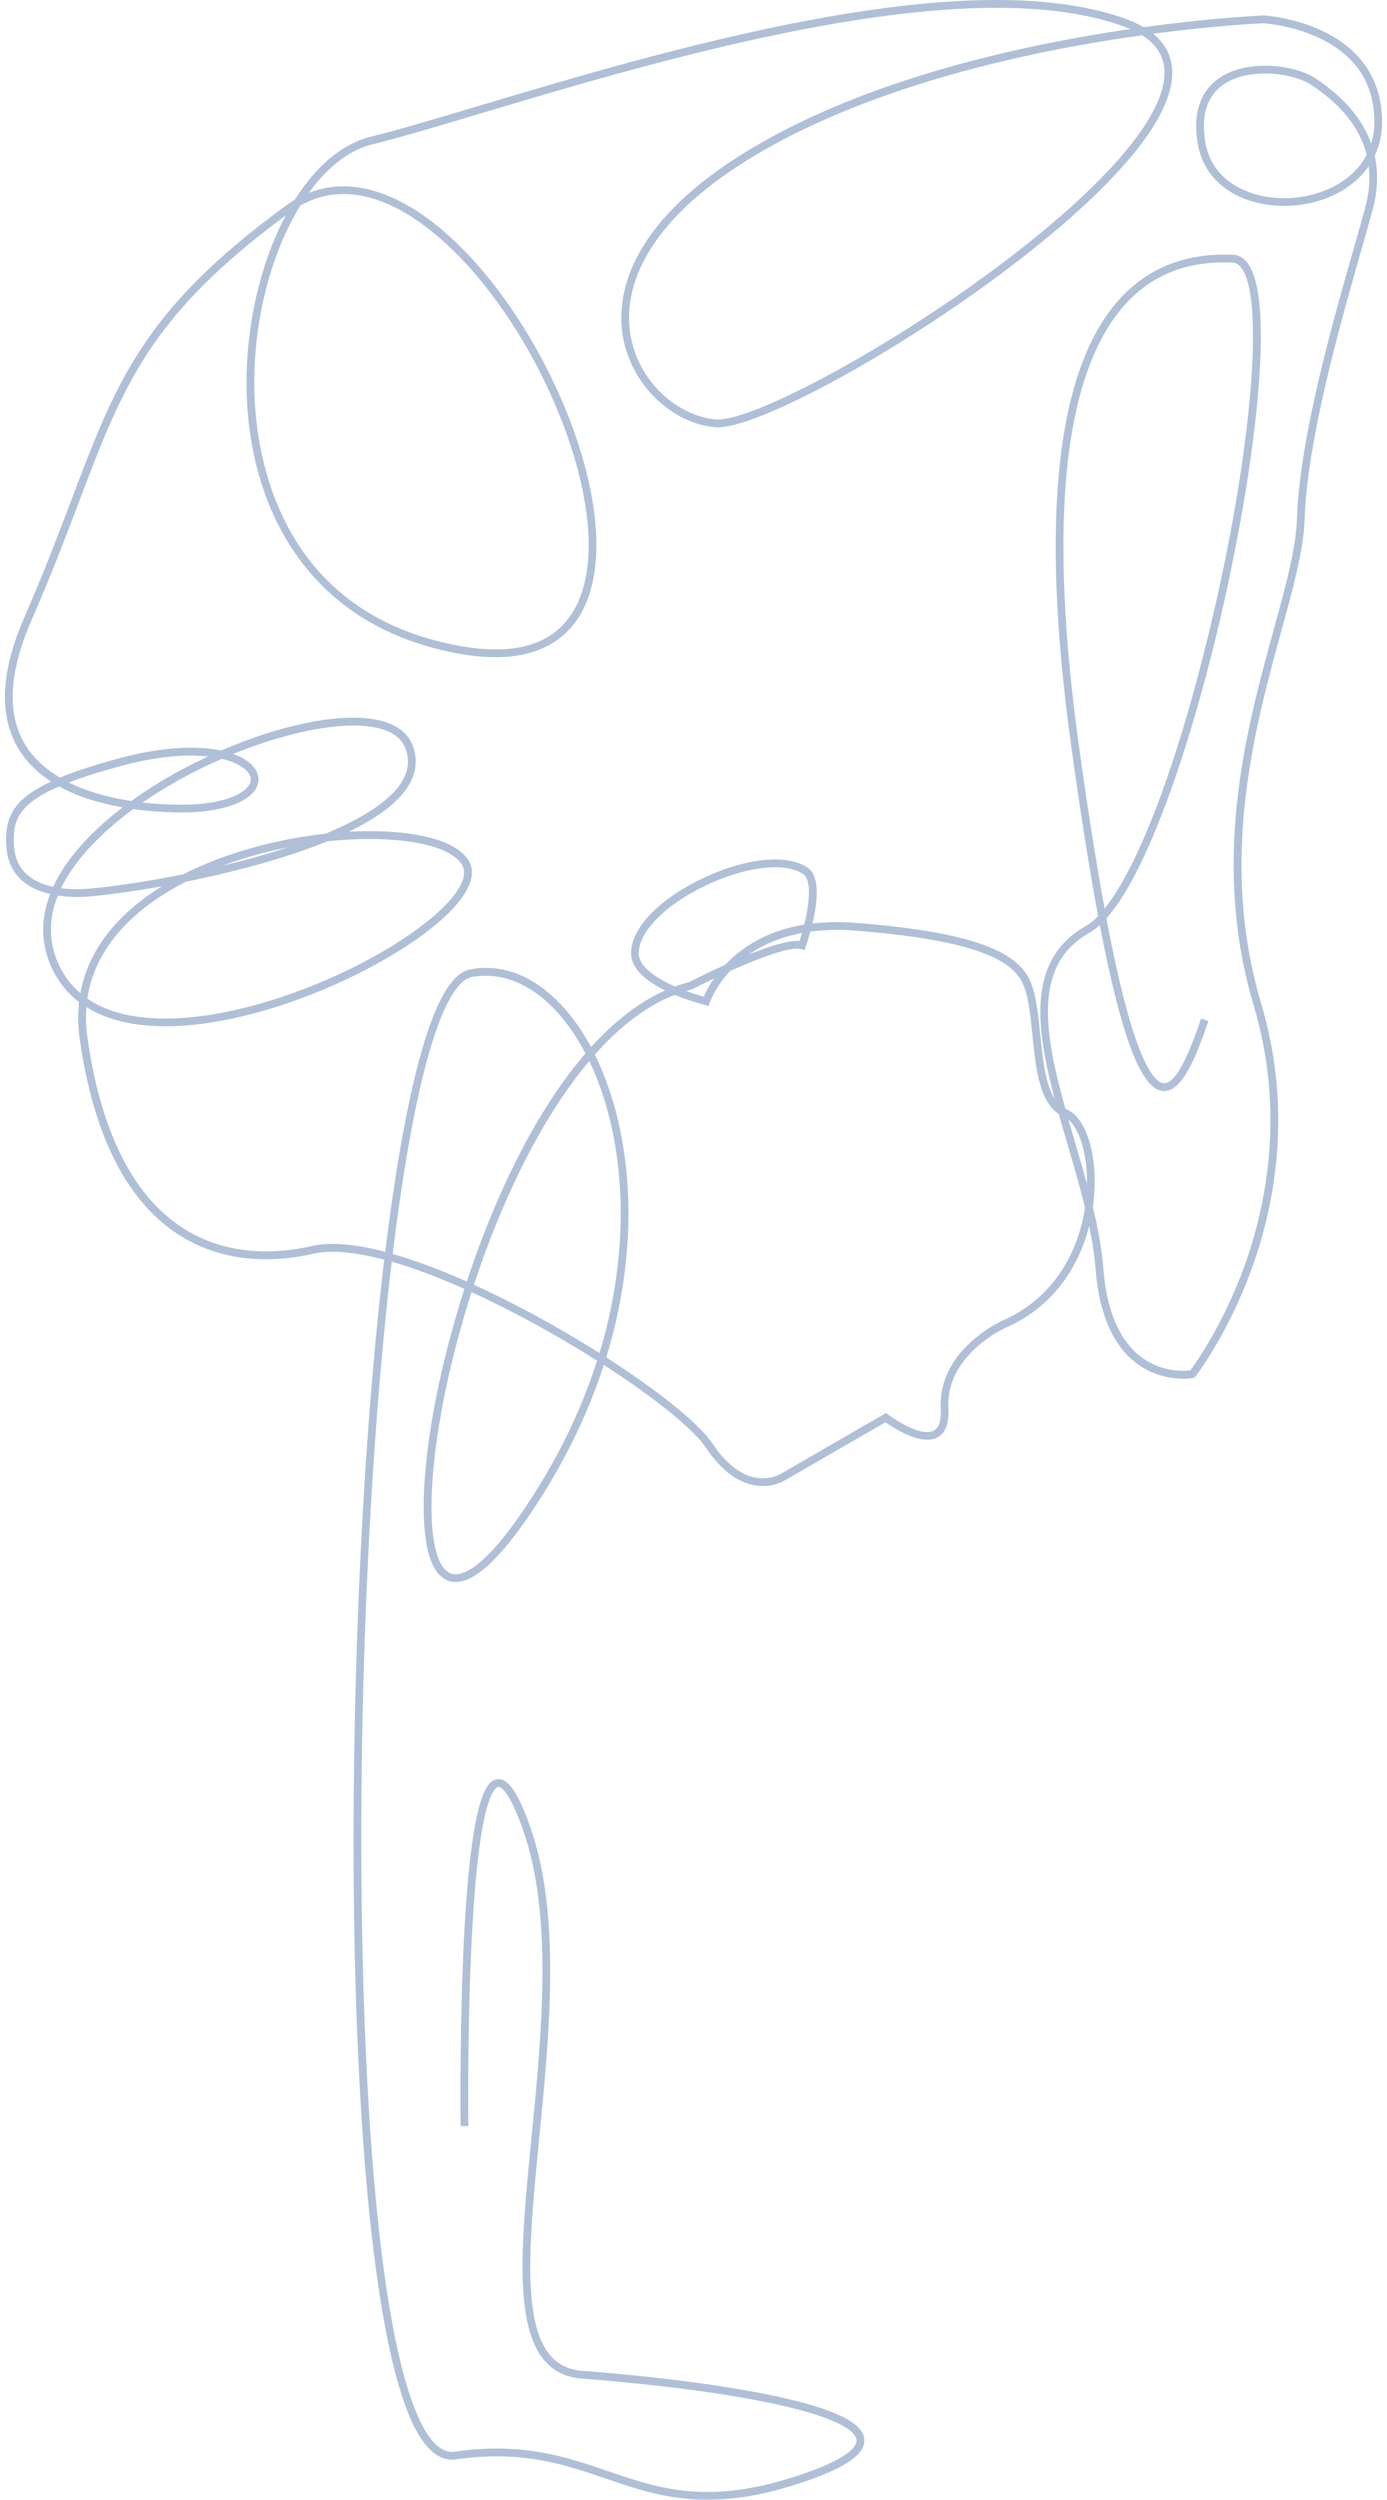 <svg width="141" height="254" viewBox="0 0 141 254" fill="none" xmlns="http://www.w3.org/2000/svg">
<g opacity="0.4" clip-path="url(#clip0_756:2977)">
<path d="M140.501 12.386C140.501 8.22 138.409 5.027 134.451 3.15C131.502 1.752 128.601 1.58 128.479 1.572H128.442C128.379 1.572 123.431 1.778 116.271 2.762C115.682 2.422 115.063 2.137 114.422 1.91C110.574 0.524 105.656 -0.113 99.805 0.017C94.79 0.127 88.918 0.806 82.352 2.037C70.315 4.293 57.793 8.036 48.648 10.767C44.229 12.088 40.409 13.229 37.684 13.897C34.83 14.597 32.158 16.832 29.975 20.295C29.66 20.48 29.35 20.684 29.044 20.908C14.585 31.476 11.841 38.715 7.293 50.709C5.966 54.208 4.463 58.175 2.469 62.746C-0.093 68.618 -0.152 73.314 2.291 76.706C3.037 77.742 4.003 78.645 5.188 79.414C4.031 79.951 3.141 80.499 2.469 81.072C0.824 82.487 0.546 84.024 0.635 85.899C0.706 87.399 1.253 88.606 2.259 89.487C3.063 90.19 4.077 90.605 5.097 90.843C4.842 91.498 4.651 92.176 4.529 92.867C4.192 94.759 4.465 96.708 5.308 98.434C5.934 99.767 6.869 100.93 8.035 101.826C7.899 103.079 7.923 104.343 8.106 105.589C9.463 115.108 12.706 121.701 17.749 125.186C20.408 127.019 23.559 127.954 27.028 127.954C28.661 127.946 30.289 127.756 31.881 127.387C33.633 126.993 36.077 127.21 39.058 127.997C38.17 135.427 37.439 143.986 36.901 153.335C36.064 167.903 35.765 183.682 36.048 197.767C36.357 212.922 37.318 225.668 38.829 234.636C39.667 239.609 40.674 243.422 41.82 245.96C43.112 248.817 44.631 250.143 46.333 249.898C53.06 248.934 57.385 250.414 61.567 251.845C64.195 252.744 66.913 253.674 70.127 253.929C70.723 253.976 71.323 254 71.928 254C75.017 254 78.261 253.38 81.984 252.091C86.181 250.637 88.045 249.268 87.852 247.782C87.719 246.762 86.579 245.855 84.364 245.01C82.575 244.328 80.063 243.68 76.898 243.084C69.779 241.742 61.563 241.077 59.214 240.905C57.813 240.801 56.735 240.278 55.918 239.305C52.994 235.824 53.841 227.202 54.821 217.219C55.866 206.584 57.05 194.528 53.889 185.596C52.645 182.079 51.599 180.6 50.5 180.796C49.765 180.928 48.825 181.736 48.06 186.859C47.623 189.791 47.294 193.825 47.082 198.849C46.721 207.39 46.825 215.958 46.825 216.044L47.612 216.034C47.612 215.949 47.509 207.402 47.869 198.883C48.08 193.886 48.406 189.88 48.838 186.975C49.559 182.133 50.397 181.616 50.636 181.573C50.793 181.545 51.645 181.62 53.145 185.859C56.247 194.626 55.072 206.588 54.036 217.142C53.038 227.303 52.176 236.077 55.313 239.813C56.258 240.942 57.553 241.574 59.154 241.692C61.493 241.863 69.672 242.527 76.75 243.86C85.814 245.567 86.983 247.243 87.07 247.886C87.149 248.46 86.55 249.674 81.725 251.345C72.192 254.647 67.153 252.924 61.819 251.098C57.549 249.637 53.134 248.126 46.218 249.117C44.905 249.305 43.665 248.134 42.535 245.634C41.414 243.159 40.427 239.414 39.6 234.505C36.666 217.076 35.895 184.475 37.683 153.381C38.218 144.092 38.943 135.591 39.822 128.201C42.032 128.833 44.513 129.762 47.207 130.964C46.537 133.049 45.93 135.17 45.397 137.291C44.075 142.55 43.283 147.474 43.107 151.525C42.946 155.235 43.249 159.834 45.611 160.635C45.839 160.712 46.078 160.751 46.319 160.75C48.163 160.75 50.582 158.612 53.525 154.375C56.988 149.386 59.632 144.095 61.38 138.693C66.457 141.963 70.478 145.17 71.766 147.107C73.808 150.178 75.885 150.915 77.267 150.991C78.171 151.05 79.072 150.838 79.856 150.382L90.015 144.515C90.697 144.999 92.666 146.29 94.266 146.29C94.627 146.299 94.984 146.217 95.306 146.053C96.128 145.613 96.501 144.612 96.416 143.079C96.292 140.851 97.212 138.81 99.146 137.012C100.047 136.179 101.062 135.481 102.16 134.938C107.073 132.827 109.675 128.709 110.723 124.576C111.032 126.01 111.25 127.461 111.373 128.923C111.72 133.43 113.098 136.643 115.472 138.474C118.18 140.561 121.158 140.038 121.283 140.015L121.429 139.988L121.52 139.872C121.553 139.83 124.815 135.639 127.249 128.908C128.661 125.037 129.533 120.988 129.84 116.878C130.203 111.84 129.647 106.779 128.201 101.941C123.872 87.387 127.556 73.962 130.247 64.159C131.47 59.707 132.53 55.862 132.625 52.811C132.886 44.672 136.213 33.023 138.414 25.315C138.851 23.786 139.228 22.466 139.537 21.328C140.063 19.395 140.133 17.555 139.751 15.823C140.253 14.748 140.509 13.573 140.501 12.386ZM118.238 8.653C117.638 11.443 115.19 14.948 110.961 19.072C107.321 22.625 102.446 26.525 96.862 30.36C86.646 37.365 75.835 42.868 72.761 42.62C69.481 42.357 65.378 39.5 64.233 34.726C63.568 31.953 64.067 28.964 65.676 26.074C67.622 22.581 71.124 19.258 76.085 16.197C86.598 9.709 100.276 6.29 109.899 4.567C112.091 4.173 114.179 3.85 116.109 3.582C118.012 4.786 118.709 6.459 118.238 8.653ZM30.537 20.881C35.463 18.097 40.575 20.794 44.095 23.675C49.088 27.763 53.874 34.695 56.897 42.218C58.373 45.893 59.337 49.526 59.688 52.725C60.064 56.161 59.75 59.014 58.752 61.206C56.929 65.212 52.967 66.715 46.976 65.673C28.602 62.477 26.093 46.717 25.868 40.09C25.674 34.356 26.861 28.309 29.124 23.501C29.545 22.601 30.017 21.727 30.537 20.881ZM2.776 88.895C1.937 88.162 1.481 87.142 1.42 85.865C1.31 83.551 1.641 81.797 6.012 79.909C7.764 80.878 9.914 81.588 12.461 82.04C10.162 83.8 8.265 85.672 6.915 87.55C6.332 88.353 5.826 89.21 5.406 90.109C4.452 89.907 3.507 89.535 2.776 88.895ZM26.563 87.753C29.078 87.043 31.323 86.282 33.271 85.487C34.636 85.338 36.008 85.26 37.381 85.25C42.232 85.227 45.789 86.162 46.901 87.757C47.308 88.34 47.264 89.106 46.77 90.032C45.393 92.615 40.688 96.074 34.784 98.843C28.241 101.912 21.504 103.607 16.304 103.49C13.208 103.422 10.725 102.744 8.876 101.466C9.756 95.546 14.6 91.795 18.888 89.591C21.396 89.087 24.027 88.47 26.563 87.753ZM22.576 87.974C24.778 87.162 27.042 86.528 29.345 86.08C28.397 86.391 27.398 86.695 26.349 86.991C25.106 87.345 23.84 87.673 22.576 87.974ZM33.079 84.714C29.129 85.146 25.097 86.118 21.562 87.519C20.534 87.926 19.554 88.367 18.622 88.842C14.918 89.585 11.498 90.082 9.091 90.296C8.131 90.383 7.165 90.368 6.208 90.251C6.591 89.467 7.042 88.718 7.554 88.013C8.978 86.032 11.033 84.056 13.543 82.213C16.678 82.655 19.435 82.568 20.309 82.487C23.48 82.191 25.609 81.231 26.149 79.852C26.415 79.173 26.26 78.461 25.712 77.847C25.277 77.358 24.6 76.933 23.701 76.612C28.986 74.456 34.149 73.395 37.492 73.816C39.478 74.067 40.719 74.799 41.192 75.993C41.664 77.186 41.541 78.315 40.837 79.455C39.701 81.292 37.063 83.073 33.079 84.714ZM25.129 78.374C25.478 78.769 25.576 79.163 25.42 79.564C25.095 80.395 23.563 81.392 20.239 81.703C19.47 81.774 17.194 81.85 14.492 81.545C16.851 79.934 19.347 78.537 21.951 77.369C22.149 77.28 22.346 77.192 22.544 77.106C23.722 77.379 24.632 77.82 25.126 78.374H25.129ZM13.345 81.388C13.104 81.351 12.86 81.31 12.614 81.269C10.894 80.964 8.855 80.434 6.989 79.512C8.405 78.965 10.175 78.407 12.379 77.81C15.58 76.948 18.549 76.616 20.964 76.848L21.148 76.867C18.274 78.2 15.632 79.737 13.342 81.388H13.345ZM6.017 98.097C4.936 95.835 4.892 93.456 5.878 90.997C6.965 91.153 8.067 91.182 9.16 91.083C11.079 90.913 13.633 90.564 16.461 90.056C14.393 91.338 12.659 92.793 11.332 94.372C9.654 96.37 8.596 98.562 8.167 100.923C7.259 100.144 6.527 99.181 6.017 98.097ZM41.803 128.002C41.155 127.785 40.528 127.59 39.922 127.417C40.449 123.103 41.029 119.18 41.654 115.719C44.138 102.003 46.65 99.537 47.927 99.286C51.691 98.55 55.523 100.7 58.439 105.187C58.821 105.775 59.18 106.391 59.517 107.037C59.439 107.129 59.36 107.222 59.281 107.316C56.259 110.894 53.449 115.564 50.931 121.196C49.621 124.143 48.46 127.155 47.454 130.22C45.458 129.335 43.558 128.585 41.803 128.002ZM52.883 153.928C48.802 159.803 46.735 160.186 45.867 159.891C44.407 159.396 43.689 156.361 43.899 151.563C44.135 146.07 45.556 138.717 47.936 131.294C49.862 132.174 51.892 133.188 54.004 134.333C56.323 135.589 58.593 136.924 60.7 138.259C58.974 143.655 56.346 148.943 52.883 153.928ZM60.94 137.482C58.866 136.172 56.644 134.866 54.377 133.638C52.251 132.49 50.172 131.451 48.178 130.545C50.959 122.099 54.975 113.643 59.906 107.811C62.299 112.794 63.423 119.245 63.021 125.999C62.779 129.895 62.081 133.75 60.94 137.482ZM101.848 134.217C100.675 134.789 99.591 135.531 98.633 136.419C96.535 138.361 95.499 140.681 95.634 143.128C95.7 144.328 95.466 145.081 94.939 145.364C93.746 146.004 91.172 144.407 90.281 143.738L90.073 143.58L79.457 149.708L79.436 149.722C79.427 149.727 78.586 150.28 77.315 150.209C75.589 150.113 73.899 148.891 72.425 146.674C71.075 144.644 66.883 141.298 61.629 137.923C62.825 134.065 63.556 130.077 63.807 126.045C64.225 119.019 63.02 112.31 60.467 107.163C62.964 104.35 65.686 102.216 68.594 101.085C69.6 101.503 70.635 101.851 71.689 102.124L72.04 102.209L72.156 101.866C72.162 101.849 72.689 100.317 74.21 98.667C77.248 97.302 80.395 96.141 81.435 96.437L81.791 96.539L81.914 96.189C81.929 96.148 82.142 95.537 82.379 94.664C83.866 94.469 85.37 94.433 86.865 94.556C99.617 95.54 102.574 97.705 103.725 99.482C104.496 100.672 104.72 102.868 104.957 105.192C105.294 108.49 105.64 111.891 107.633 113.196C107.922 114.222 108.225 115.258 108.533 116.311C109.154 118.434 109.786 120.592 110.301 122.705C109.626 127.158 107.163 131.933 101.848 134.217ZM79.23 94.573C77.474 95.146 75.854 96.075 74.472 97.303C74.203 97.54 73.956 97.786 73.728 98.026C71.868 98.87 70.339 99.651 70.07 99.79C69.576 99.912 69.089 100.061 68.611 100.235C66.739 99.412 64.92 98.232 64.934 96.85C64.954 94.819 67.217 92.357 70.845 90.424C72.836 89.363 74.996 88.603 76.926 88.286C77.547 88.18 78.175 88.125 78.805 88.12C79.986 88.12 80.951 88.351 81.639 88.808C82.541 89.406 82.285 91.808 81.755 93.953C80.898 94.092 80.054 94.299 79.23 94.573ZM81.53 94.802C81.451 95.085 81.364 95.355 81.278 95.614C80.295 95.535 78.602 95.992 76.132 96.991C77.667 95.921 79.483 95.187 81.53 94.801V94.802ZM72.593 99.416C72.181 99.997 71.829 100.619 71.544 101.272C71.047 101.137 70.418 100.942 69.747 100.694C69.931 100.641 70.115 100.592 70.298 100.545L70.344 100.534L70.386 100.512C71.058 100.169 71.808 99.792 72.593 99.416ZM110.501 120.328C110.117 118.914 109.701 117.493 109.29 116.088C109.062 115.307 108.836 114.53 108.613 113.757C109.715 114.685 110.488 117.156 110.502 119.999C110.503 120.108 110.503 120.218 110.501 120.328ZM139.396 14.588C139.156 13.921 138.849 13.28 138.482 12.675C137.429 10.933 135.824 9.344 133.712 7.951C131.71 6.632 126.942 5.947 124.03 7.872C122.613 8.808 121.076 10.745 121.774 14.661C122.628 19.458 127.473 21.246 131.613 20.879C133.964 20.67 136.135 19.806 137.727 18.445C138.265 17.987 138.741 17.46 139.144 16.879C139.304 18.22 139.183 19.633 138.78 21.118C138.472 22.251 138.096 23.565 137.66 25.095C135.448 32.841 132.105 44.546 131.84 52.783C131.745 55.74 130.7 59.543 129.491 63.947C128.09 69.049 126.5 74.831 125.786 81.274C124.953 88.773 125.496 95.608 127.448 102.164C130.667 112.978 128.72 122.514 126.52 128.608C124.363 134.588 121.546 138.521 120.998 139.254C120.4 139.324 118.049 139.467 115.943 137.833C113.76 136.143 112.487 133.123 112.16 128.855C112.008 126.876 111.613 124.787 111.102 122.662C111.229 121.776 111.291 120.882 111.287 119.986C111.268 116.349 110.131 113.435 108.454 112.734C108.402 112.712 108.352 112.689 108.302 112.665C106.154 104.951 104.979 98.041 110.699 94.814C111.096 94.583 111.466 94.308 111.801 93.995C112.501 97.633 113.19 100.671 113.864 103.086C115.3 108.236 116.68 110.704 118.206 110.855C118.256 110.86 118.305 110.862 118.355 110.862C120.228 110.862 121.598 107.358 122.842 103.758L122.098 103.5C121.357 105.646 119.829 110.075 118.355 110.075C118.332 110.075 118.308 110.075 118.284 110.075C117.649 110.012 116.328 108.994 114.623 102.879C113.921 100.365 113.206 97.17 112.473 93.317C114.126 91.472 115.851 88.336 117.633 83.947C119.769 78.698 121.86 71.934 123.69 64.38C125.421 57.21 126.786 49.802 127.53 43.521C128.33 36.779 128.387 31.692 127.695 28.81C127.24 26.915 126.443 25.929 125.329 25.884C123.252 25.801 121.412 26.025 119.703 26.569C117.439 27.29 115.452 28.582 113.799 30.411C107.379 37.507 105.72 52.706 108.868 75.588C109.804 82.394 110.729 88.236 111.637 93.074C111.252 93.489 110.81 93.846 110.324 94.134C107.117 95.943 105.626 98.97 105.767 103.386C105.846 105.928 106.433 108.702 107.212 111.629C106.261 110.141 106.001 107.595 105.747 105.112C105.5 102.69 105.266 100.402 104.392 99.052C103.526 97.714 102.035 96.715 99.704 95.908C96.819 94.909 92.641 94.21 86.932 93.769C85.488 93.65 84.035 93.673 82.595 93.836C82.674 93.509 82.745 93.165 82.809 92.81C83.261 90.334 83.016 88.766 82.081 88.147C80.886 87.358 79.061 87.133 76.807 87.504C74.794 87.834 72.548 88.623 70.484 89.723C66.544 91.824 64.179 94.484 64.155 96.839C64.141 98.226 65.305 99.503 67.619 100.637C65.042 101.782 62.52 103.715 60.087 106.399C59.778 105.827 59.452 105.277 59.11 104.749C56.011 99.979 51.883 97.703 47.787 98.504C46.381 98.779 45.111 100.451 43.908 103.614C42.831 106.442 41.816 110.464 40.891 115.571C40.267 119.015 39.689 122.912 39.164 127.2C36.066 126.388 33.569 126.189 31.718 126.608C26.544 127.779 21.872 127.059 18.205 124.525C13.351 121.17 10.218 114.758 8.895 105.467C8.743 104.429 8.706 103.377 8.786 102.331C9.088 102.521 9.4 102.695 9.72 102.853C11.514 103.739 13.726 104.217 16.296 104.273C21.614 104.393 28.478 102.67 35.127 99.552C41.267 96.671 45.999 93.164 47.473 90.395C48.278 88.887 47.962 87.877 47.552 87.294C46.272 85.462 42.567 84.426 37.383 84.453C36.747 84.456 36.105 84.475 35.456 84.51L35.701 84.39C38.58 82.969 40.535 81.445 41.511 79.863C42.343 78.514 42.483 77.113 41.928 75.696C41.355 74.234 39.858 73.311 37.598 73.025C33.874 72.552 28.274 73.762 22.48 76.262C20.06 75.754 16.56 75.858 12.18 77.036C9.671 77.712 7.67 78.358 6.087 79.009C4.869 78.293 3.767 77.384 2.939 76.23C0.658 73.094 0.747 68.66 3.189 63.063C5.191 58.472 6.699 54.497 8.029 50.992C12.476 39.261 15.18 32.127 29.058 21.879C28.836 22.294 28.621 22.723 28.412 23.166C26.097 28.085 24.884 34.264 25.082 40.119C25.298 46.519 27.117 52.249 30.341 56.691C32.138 59.172 34.408 61.272 37.019 62.869C39.853 64.605 43.159 65.812 46.841 66.453C50.102 67.02 52.849 66.848 55.006 65.939C57.024 65.09 58.525 63.608 59.469 61.535C61.507 57.058 60.835 49.911 57.627 41.926C54.557 34.285 49.684 27.234 44.592 23.067C41.926 20.884 39.295 19.55 36.772 19.102C34.879 18.765 33.078 18.933 31.392 19.601C33.304 16.949 35.529 15.235 37.871 14.664C40.617 13.991 44.443 12.848 48.873 11.524C67.251 6.031 98.018 -3.162 114.156 2.654C114.421 2.75 114.673 2.85 114.914 2.955C113.288 3.191 111.565 3.468 109.772 3.788C103.608 4.893 97.833 6.303 92.605 7.984C86.064 10.09 80.365 12.63 75.674 15.523C70.597 18.656 67.002 22.074 64.99 25.687C63.283 28.751 62.757 31.94 63.469 34.909C64.034 37.209 65.288 39.282 67.061 40.847C68.751 42.342 70.753 43.25 72.7 43.407C72.783 43.413 72.87 43.416 72.96 43.416C75.119 43.416 79.257 41.556 82.406 39.957C86.987 37.636 92.279 34.457 97.307 31.008C103.277 26.912 117.344 16.55 119.008 8.819C119.342 7.262 119.145 5.893 118.423 4.749C118.1 4.248 117.699 3.802 117.235 3.429C123.674 2.579 128.121 2.376 128.454 2.362C128.698 2.378 131.44 2.588 134.135 3.872C137.835 5.635 139.714 8.5 139.714 12.386C139.719 13.132 139.611 13.874 139.396 14.588ZM138.933 15.727C137.551 18.393 134.538 19.832 131.544 20.098C127.749 20.435 123.315 18.835 122.548 14.527C122.048 11.72 122.692 9.704 124.462 8.533C125.613 7.772 127.119 7.469 128.594 7.469C130.462 7.469 132.283 7.955 133.279 8.611C136.369 10.648 138.257 13.029 138.933 15.727ZM109.641 75.481C107.942 63.132 107.649 52.945 108.77 45.2C109.691 38.832 111.577 34.035 114.376 30.943C116.981 28.064 120.3 26.658 124.505 26.658C124.764 26.658 125.027 26.663 125.292 26.674C126.013 26.702 126.562 27.484 126.925 28.995C128.245 34.495 126.598 48.97 122.92 64.195C119.631 77.806 115.722 88.051 112.293 92.322C111.422 87.618 110.536 81.993 109.641 75.48V75.481Z" fill="#375E9A"/>
</g>
<defs>
<clipPath id="clip0_756:2977">
<rect width="140" height="254" fill="white" transform="translate(0.5)"/>
</clipPath>
</defs>
</svg>
